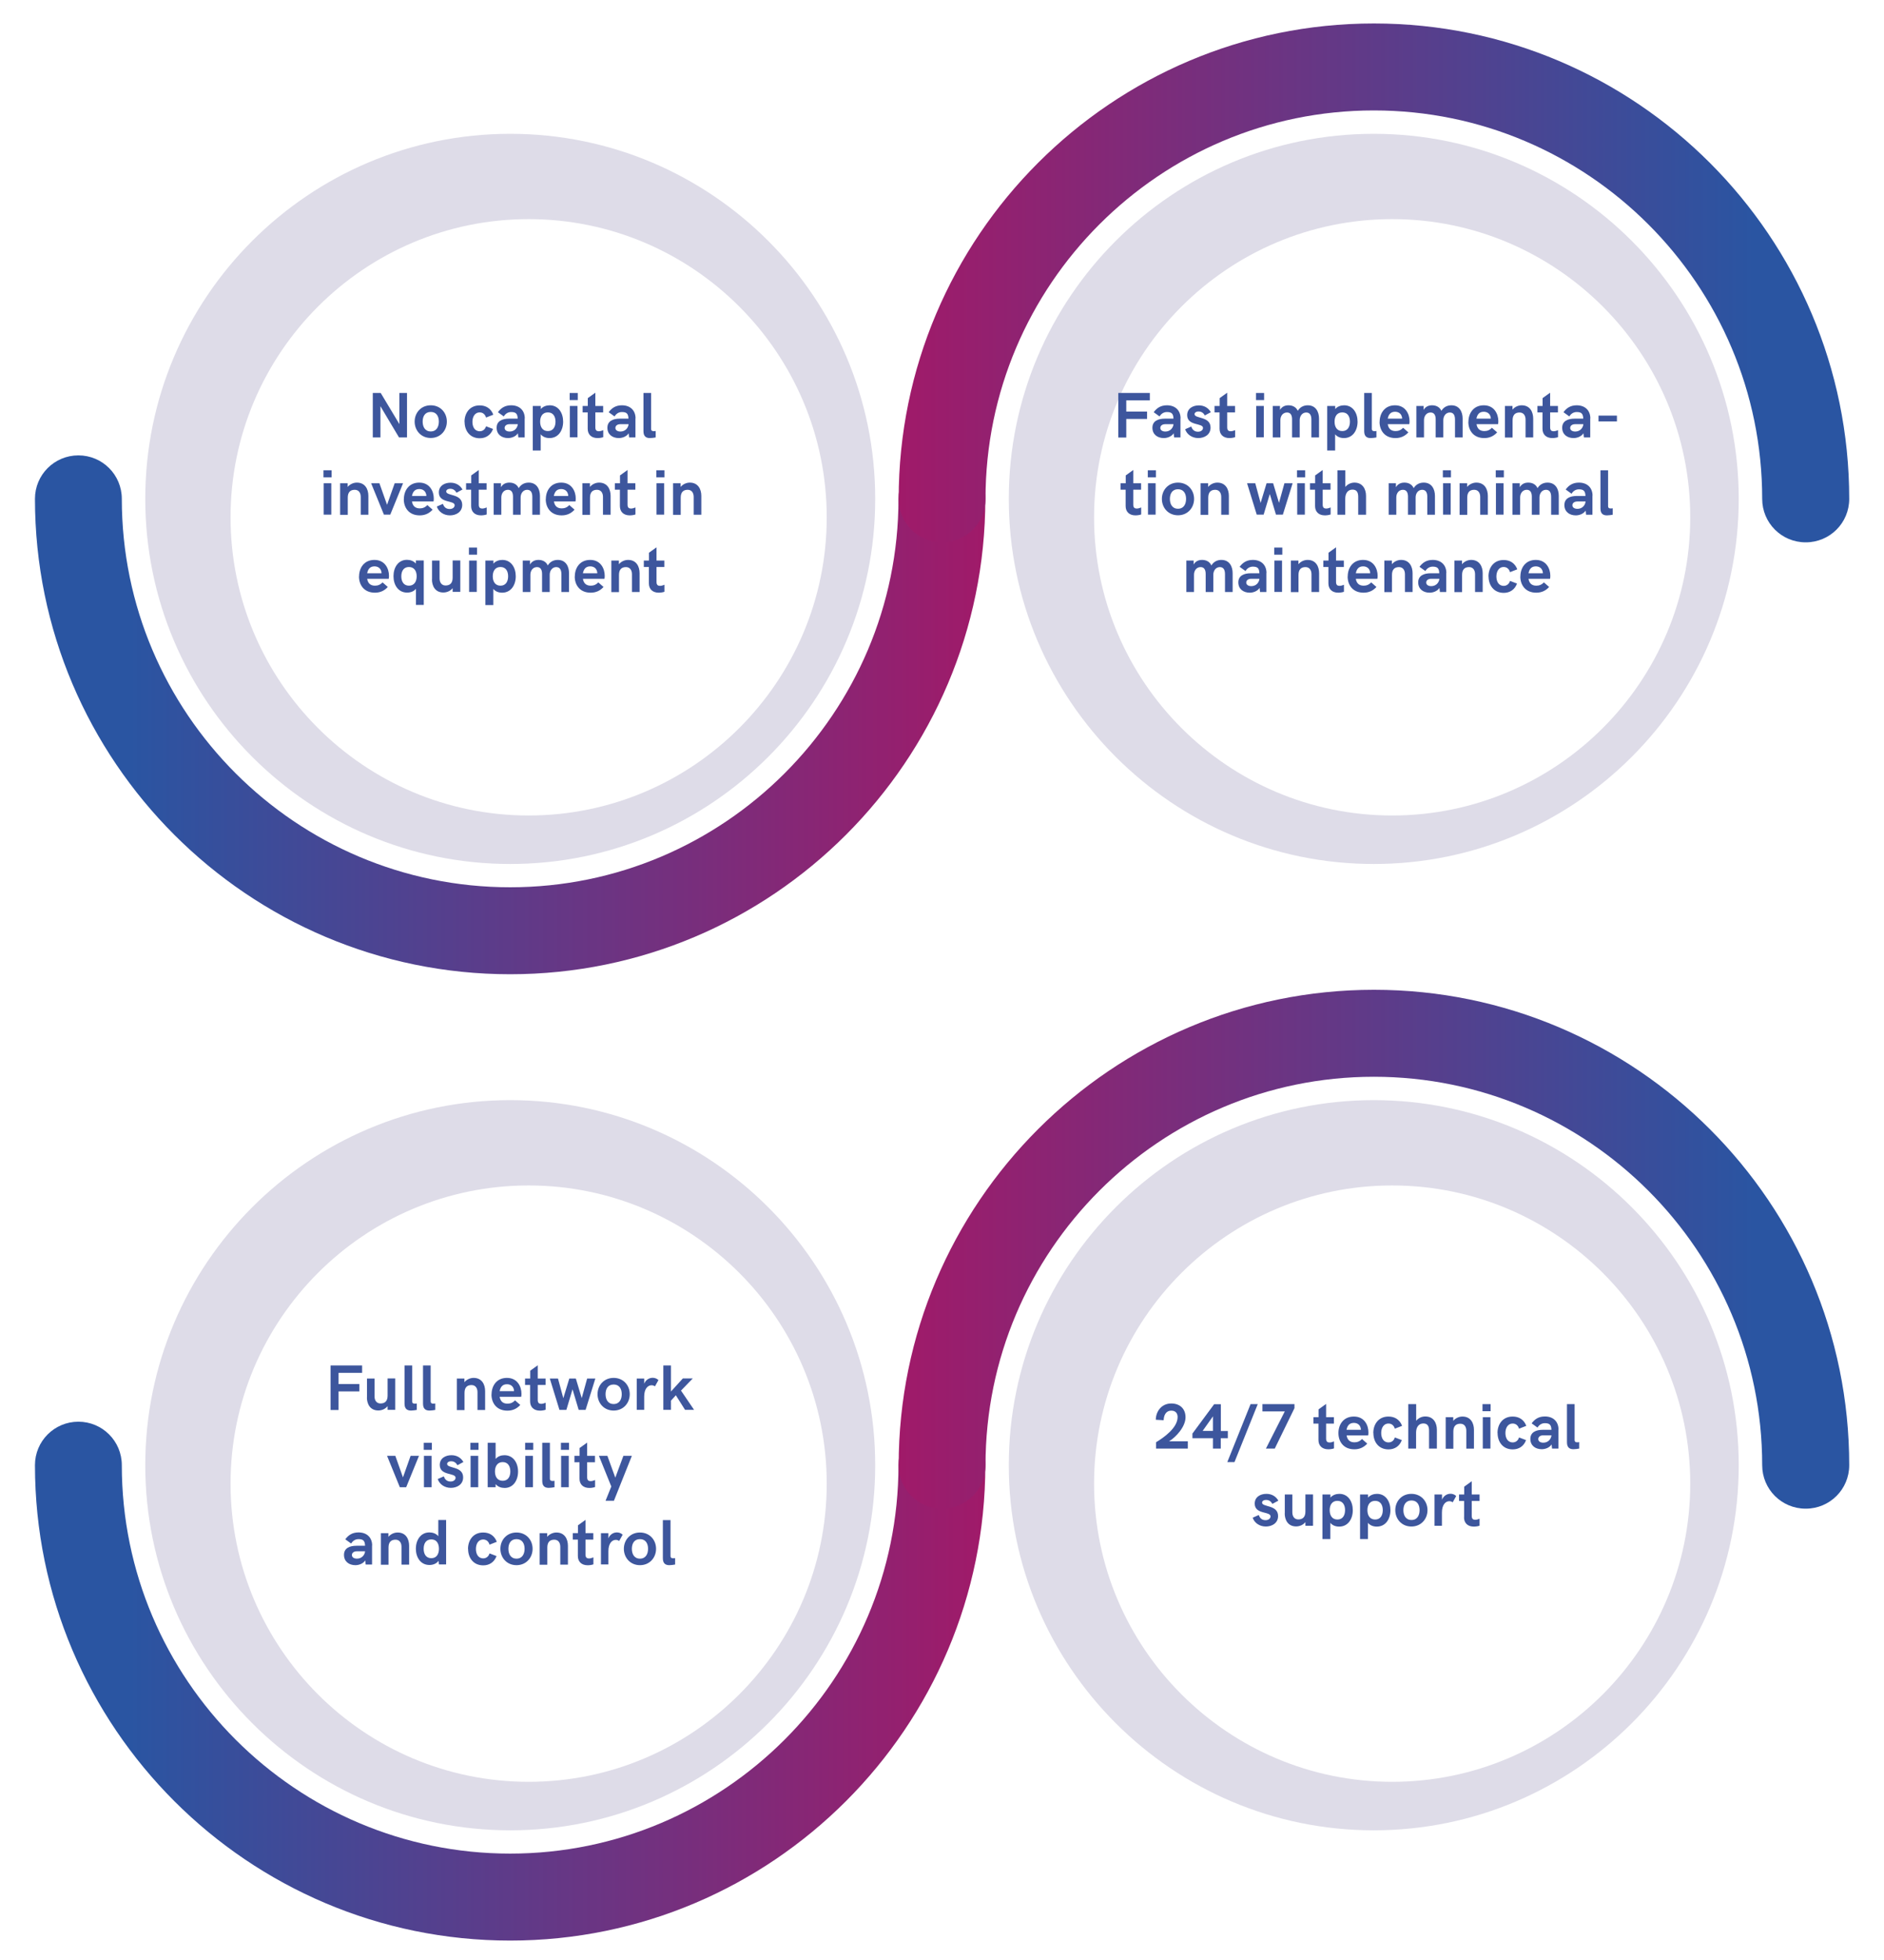 <?xml version="1.0" encoding="UTF-8"?>
<svg id="Layer_3" data-name="Layer 3" xmlns="http://www.w3.org/2000/svg" xmlns:xlink="http://www.w3.org/1999/xlink" viewBox="0 0 204.78 212.95">
  <defs>
    <style>
      .cls-1 {
        fill: url(#linear-gradient-2);
      }

      .cls-2 {
        fill: #dedce8;
      }

      .cls-3 {
        fill: url(#linear-gradient-4);
      }

      .cls-4 {
        filter: url(#drop-shadow-3);
      }

      .cls-4, .cls-5, .cls-6, .cls-7 {
        fill: #fff;
      }

      .cls-5 {
        filter: url(#drop-shadow-4);
      }

      .cls-8 {
        fill: url(#linear-gradient-3);
      }

      .cls-6 {
        filter: url(#drop-shadow-1);
      }

      .cls-7 {
        filter: url(#drop-shadow-2);
      }

      .cls-9 {
        fill: url(#linear-gradient);
      }

      .cls-10 {
        fill: #3d569d;
      }
    </style>
    <linearGradient id="linear-gradient" x1="3.8" y1="77.67" x2="107.11" y2="77.67" gradientUnits="userSpaceOnUse">
      <stop offset=".1" stop-color="#2a55a2"/>
      <stop offset="1" stop-color="#a01a69"/>
    </linearGradient>
    <linearGradient id="linear-gradient-2" x1="97.67" y1="30.74" x2="200.98" y2="30.74" gradientUnits="userSpaceOnUse">
      <stop offset="0" stop-color="#a01a69"/>
      <stop offset=".9" stop-color="#2a55a2"/>
    </linearGradient>
    <filter id="drop-shadow-1" x="23.05" y="21.8" width="66.81" height="66.81" filterUnits="userSpaceOnUse">
      <feOffset dx="2" dy="2"/>
      <feGaussianBlur result="blur" stdDeviation="0"/>
      <feFlood flood-color="#000" flood-opacity=".15"/>
      <feComposite in2="blur" operator="in"/>
      <feComposite in="SourceGraphic"/>
    </filter>
    <filter id="drop-shadow-2" x="116.92" y="21.8" width="66.81" height="66.81" filterUnits="userSpaceOnUse">
      <feOffset dx="2" dy="2"/>
      <feGaussianBlur result="blur-2" stdDeviation="0"/>
      <feFlood flood-color="#000" flood-opacity=".15"/>
      <feComposite in2="blur-2" operator="in"/>
      <feComposite in="SourceGraphic"/>
    </filter>
    <linearGradient id="linear-gradient-3" x1="3.8" y1="182.67" x2="107.11" y2="182.67" xlink:href="#linear-gradient"/>
    <linearGradient id="linear-gradient-4" x1="97.67" y1="135.74" x2="200.98" y2="135.74" xlink:href="#linear-gradient-2"/>
    <filter id="drop-shadow-3" x="23.05" y="126.8" width="66.81" height="66.81" filterUnits="userSpaceOnUse">
      <feOffset dx="2" dy="2"/>
      <feGaussianBlur result="blur-3" stdDeviation="0"/>
      <feFlood flood-color="#000" flood-opacity=".15"/>
      <feComposite in2="blur-3" operator="in"/>
      <feComposite in="SourceGraphic"/>
    </filter>
    <filter id="drop-shadow-4" x="116.92" y="126.8" width="66.81" height="66.81" filterUnits="userSpaceOnUse">
      <feOffset dx="2" dy="2"/>
      <feGaussianBlur result="blur-4" stdDeviation="0"/>
      <feFlood flood-color="#000" flood-opacity=".15"/>
      <feComposite in2="blur-4" operator="in"/>
      <feComposite in="SourceGraphic"/>
    </filter>
  </defs>
  <path class="cls-9" d="M55.46,105.86c-28.48,0-51.66-23.17-51.66-51.66,0-2.61,2.11-4.72,4.72-4.72s4.72,2.11,4.72,4.72c0,23.28,18.94,42.21,42.21,42.21s42.21-18.94,42.21-42.21c0-2.61,2.11-4.72,4.72-4.72s4.72,2.11,4.72,4.72c0,28.48-23.17,51.66-51.66,51.66Z"/>
  <path class="cls-1" d="M196.26,58.93c-2.61,0-4.72-2.11-4.72-4.72,0-23.28-18.94-42.21-42.21-42.21s-42.21,18.94-42.21,42.21c0,2.61-2.11,4.72-4.72,4.72s-4.72-2.11-4.72-4.72c0-28.48,23.17-51.66,51.66-51.66s51.66,23.17,51.66,51.66c0,2.61-2.11,4.72-4.72,4.72Z"/>
  <path class="cls-2" d="M55.46,93.88c-21.87,0-39.67-17.79-39.67-39.67S33.58,14.54,55.46,14.54s39.67,17.8,39.67,39.67-17.8,39.67-39.67,39.67Z"/>
  <path class="cls-2" d="M149.32,93.88c-21.87,0-39.67-17.79-39.67-39.67s17.79-39.67,39.67-39.67,39.67,17.8,39.67,39.67-17.8,39.67-39.67,39.67Z"/>
  <path class="cls-6" d="M55.46,86.61c-17.87,0-32.4-14.54-32.4-32.4s14.54-32.4,32.4-32.4,32.4,14.54,32.4,32.4-14.54,32.4-32.4,32.4Z"/>
  <path class="cls-7" d="M149.32,86.61c-17.87,0-32.4-14.54-32.4-32.4s14.54-32.4,32.4-32.4,32.4,14.54,32.4,32.4-14.54,32.4-32.4,32.4Z"/>
  <path class="cls-8" d="M55.46,210.86c-28.48,0-51.66-23.17-51.66-51.66,0-2.61,2.11-4.72,4.72-4.72s4.72,2.11,4.72,4.72c0,23.28,18.94,42.21,42.21,42.21s42.21-18.94,42.21-42.21c0-2.61,2.11-4.72,4.72-4.72s4.72,2.11,4.72,4.72c0,28.48-23.17,51.66-51.66,51.66Z"/>
  <path class="cls-3" d="M196.26,163.93c-2.61,0-4.72-2.11-4.72-4.72,0-23.28-18.94-42.21-42.21-42.21s-42.21,18.94-42.21,42.21c0,2.61-2.11,4.72-4.72,4.72s-4.72-2.11-4.72-4.72c0-28.48,23.17-51.66,51.66-51.66s51.66,23.17,51.66,51.66c0,2.61-2.11,4.72-4.72,4.72Z"/>
  <path class="cls-2" d="M55.46,198.88c-21.87,0-39.67-17.79-39.67-39.67s17.8-39.67,39.67-39.67,39.67,17.8,39.67,39.67-17.79,39.67-39.67,39.67Z"/>
  <path class="cls-2" d="M149.32,198.88c-21.87,0-39.67-17.79-39.67-39.67s17.8-39.67,39.67-39.67,39.67,17.8,39.67,39.67-17.79,39.67-39.67,39.67Z"/>
  <path class="cls-4" d="M55.46,191.61c-17.87,0-32.4-14.54-32.4-32.4s14.54-32.4,32.4-32.4,32.4,14.54,32.4,32.4-14.54,32.4-32.4,32.4Z"/>
  <path class="cls-5" d="M149.32,191.61c-17.87,0-32.4-14.54-32.4-32.4s14.54-32.4,32.4-32.4,32.4,14.54,32.4,32.4-14.54,32.4-32.4,32.4Z"/>
  <g>
    <path class="cls-10" d="M44.24,42.7v4.83h-.87l-2.02-3.39v3.39h-.83v-4.83h.86l2.03,3.38v-3.38h.83Z"/>
    <path class="cls-10" d="M45.07,45.81c0-.96.69-1.77,1.75-1.77s1.75.81,1.75,1.77-.69,1.78-1.75,1.78-1.75-.82-1.75-1.78ZM47.7,45.81c0-.56-.25-1.05-.88-1.05s-.88.49-.88,1.05.25,1.07.88,1.07.88-.51.88-1.07Z"/>
    <path class="cls-10" d="M50.49,45.83c0-.9.53-1.78,1.65-1.78.68,0,1.22.33,1.48,1.01l-.79.31c-.09-.33-.34-.56-.68-.56-.57,0-.8.52-.8,1.03s.22,1.02.8,1.02c.33,0,.59-.22.68-.54l.76.29c-.23.64-.76,1.01-1.44,1.01-1.11,0-1.65-.86-1.65-1.77Z"/>
    <path class="cls-10" d="M57.03,45.46v2.07h-.69l-.05-.45c-.22.35-.68.52-1.07.52-.7,0-1.24-.4-1.24-1.12s.59-.99,1.36-.99h.93c-.02-.51-.17-.72-.71-.72-.39,0-.66.23-.8.48l-.64-.46c.33-.45.76-.75,1.44-.75.93,0,1.48.58,1.48,1.42ZM56.28,46.12v-.03h-.88c-.38,0-.55.2-.55.41s.18.39.55.39c.51,0,.83-.37.88-.77Z"/>
    <path class="cls-10" d="M57.92,44.11h.86v.34c.24-.29.62-.41.97-.41.95,0,1.46.83,1.46,1.78s-.52,1.78-1.48,1.78c-.37,0-.72-.12-.96-.41v1.76h-.86v-4.83ZM60.38,45.82c0-.57-.26-1.01-.83-1.01s-.84.43-.84,1.01.27,1.02.84,1.02.83-.45.83-1.02Z"/>
    <path class="cls-10" d="M61.92,42.7h.88v.77h-.88v-.77ZM61.94,44.11h.83v3.41h-.83v-3.41Z"/>
    <path class="cls-10" d="M63.88,46.58v-1.77h-.55v-.7h.56v-.85l.82-.59v1.44h.85v.7h-.85v1.63c0,.33.16.42.38.42.17,0,.36-.07.48-.12v.76c-.13.05-.37.1-.62.1-.67,0-1.07-.39-1.07-1.01Z"/>
    <path class="cls-10" d="M69.07,45.46v2.07h-.69l-.05-.45c-.22.35-.68.52-1.07.52-.7,0-1.24-.4-1.24-1.12s.59-.99,1.36-.99h.93c-.02-.51-.17-.72-.71-.72-.39,0-.66.23-.8.48l-.64-.46c.33-.45.76-.75,1.44-.75.93,0,1.48.58,1.48,1.42ZM68.32,46.12v-.03h-.88c-.38,0-.55.2-.55.41s.18.39.55.39c.51,0,.83-.37.88-.77Z"/>
    <path class="cls-10" d="M69.94,46.85v-4.15h.83v3.92c0,.16.11.23.27.23.05,0,.14,0,.23-.02v.7c-.17.03-.42.07-.62.07-.39,0-.71-.15-.71-.75Z"/>
    <path class="cls-10" d="M35.16,51.1h.88v.77h-.88v-.77ZM35.18,52.51h.83v3.41h-.83v-3.41Z"/>
    <path class="cls-10" d="M36.96,52.51h.83v.4c.27-.33.67-.47,1-.47.9,0,1.25.72,1.25,1.44v2.05h-.83v-1.94c0-.45-.23-.77-.65-.77-.47,0-.76.25-.76.85v1.87h-.83v-3.41Z"/>
    <path class="cls-10" d="M40.33,52.51h.91l.83,2.34.83-2.34h.91l-1.39,3.41h-.69l-1.39-3.41Z"/>
    <path class="cls-10" d="M43.9,54.23c0-.89.52-1.79,1.67-1.79s1.58.96,1.58,1.72c0,.14-.01.28-.03.33h-2.34c.07.45.32.75.85.75.31,0,.58-.1.82-.36l.57.5c-.37.41-.83.62-1.4.62-1.18,0-1.73-.84-1.73-1.76ZM46.34,53.89c0-.08,0-.15-.03-.22-.09-.35-.38-.53-.74-.53-.49,0-.71.32-.79.75h1.56Z"/>
    <path class="cls-10" d="M47.48,55.04l.66-.29c.09.25.27.56.73.56.39,0,.55-.23.55-.41,0-.57-1.72-.19-1.72-1.39,0-.72.61-1.06,1.27-1.06.59,0,1.04.28,1.3.74l-.65.35c-.12-.21-.31-.43-.68-.43-.27,0-.44.13-.44.29,0,.52,1.74.21,1.74,1.46,0,.79-.69,1.14-1.33,1.14-.72,0-1.26-.43-1.43-.96Z"/>
    <path class="cls-10" d="M51.21,54.98v-1.77h-.55v-.7h.56v-.85l.82-.59v1.44h.85v.7h-.85v1.63c0,.33.16.42.38.42.17,0,.36-.07.48-.12v.76c-.13.05-.37.1-.62.1-.67,0-1.07-.39-1.07-1.01Z"/>
    <path class="cls-10" d="M53.64,52.51h.81v.43c.22-.38.57-.5.92-.5.39,0,.81.15,1.01.6.27-.44.68-.6,1.09-.6.87,0,1.22.71,1.22,1.44v2.05h-.83v-1.94c0-.42-.13-.77-.56-.77s-.71.38-.71.83v1.88h-.83v-1.96c0-.41-.13-.75-.55-.75-.45,0-.72.38-.72.83v1.88h-.83v-3.41Z"/>
    <path class="cls-10" d="M59.33,54.23c0-.89.52-1.79,1.67-1.79s1.58.96,1.58,1.72c0,.14-.01.28-.03.33h-2.34c.07.45.32.75.85.75.31,0,.58-.1.82-.36l.57.5c-.37.41-.83.62-1.4.62-1.18,0-1.73-.84-1.73-1.76ZM61.76,53.89c0-.08,0-.15-.03-.22-.09-.35-.38-.53-.74-.53-.49,0-.71.32-.79.75h1.56Z"/>
    <path class="cls-10" d="M63.29,52.51h.83v.4c.27-.33.67-.47,1-.47.9,0,1.25.72,1.25,1.44v2.05h-.83v-1.94c0-.45-.23-.77-.65-.77-.47,0-.76.25-.76.85v1.87h-.83v-3.41Z"/>
    <path class="cls-10" d="M67.38,54.98v-1.77h-.55v-.7h.56v-.85l.82-.59v1.44h.85v.7h-.85v1.63c0,.33.16.42.38.42.17,0,.36-.07.48-.12v.76c-.13.05-.37.1-.62.1-.67,0-1.07-.39-1.07-1.01Z"/>
    <path class="cls-10" d="M71.34,51.1h.88v.77h-.88v-.77ZM71.36,52.51h.83v3.41h-.83v-3.41Z"/>
    <path class="cls-10" d="M73.15,52.51h.83v.4c.27-.33.67-.47,1-.47.9,0,1.25.72,1.25,1.44v2.05h-.83v-1.94c0-.45-.23-.77-.65-.77-.47,0-.76.25-.76.85v1.87h-.83v-3.41Z"/>
    <path class="cls-10" d="M39.03,62.63c0-.89.52-1.79,1.67-1.79s1.58.96,1.58,1.72c0,.14-.01.28-.03.33h-2.34c.07.45.32.75.85.75.31,0,.58-.1.82-.36l.57.5c-.37.41-.83.62-1.4.62-1.18,0-1.73-.84-1.73-1.76ZM41.47,62.29c0-.08,0-.15-.03-.22-.09-.35-.38-.53-.74-.53-.49,0-.71.32-.79.75h1.56Z"/>
    <path class="cls-10" d="M45.21,65.74v-1.76c-.24.29-.59.41-.96.41-.96,0-1.48-.82-1.48-1.78s.52-1.78,1.46-1.78c.36,0,.73.12.97.41v-.34h.86v4.83h-.86ZM45.29,62.62c0-.57-.27-1.01-.84-1.01s-.83.44-.83,1.01.26,1.02.83,1.02.84-.45.84-1.02Z"/>
    <path class="cls-10" d="M46.96,62.96v-2.05h.82v1.94c0,.45.23.77.65.77.47,0,.77-.25.77-.85v-1.87h.83v3.41h-.83v-.4c-.27.34-.67.47-1.01.47-.9,0-1.24-.72-1.24-1.43Z"/>
    <path class="cls-10" d="M50.97,59.5h.88v.77h-.88v-.77ZM50.99,60.91h.83v3.41h-.83v-3.41Z"/>
    <path class="cls-10" d="M52.77,60.91h.86v.34c.24-.29.62-.41.97-.41.95,0,1.46.83,1.46,1.78s-.52,1.78-1.48,1.78c-.37,0-.72-.12-.96-.41v1.76h-.86v-4.83ZM55.23,62.62c0-.57-.26-1.01-.83-1.01s-.84.43-.84,1.01.27,1.02.84,1.02.83-.45.83-1.02Z"/>
    <path class="cls-10" d="M56.8,60.91h.81v.43c.22-.38.57-.5.92-.5.39,0,.81.15,1.01.6.27-.44.68-.6,1.09-.6.87,0,1.22.71,1.22,1.44v2.05h-.83v-1.94c0-.42-.13-.77-.56-.77s-.71.38-.71.83v1.88h-.83v-1.96c0-.41-.13-.75-.55-.75-.45,0-.72.38-.72.83v1.88h-.83v-3.41Z"/>
    <path class="cls-10" d="M62.48,62.63c0-.89.52-1.79,1.67-1.79s1.58.96,1.58,1.72c0,.14-.01.28-.03.33h-2.34c.07.45.32.75.85.75.31,0,.58-.1.82-.36l.57.5c-.37.41-.83.62-1.4.62-1.18,0-1.73-.84-1.73-1.76ZM64.92,62.29c0-.08,0-.15-.03-.22-.09-.35-.38-.53-.74-.53-.49,0-.71.32-.79.75h1.56Z"/>
    <path class="cls-10" d="M66.44,60.91h.83v.4c.27-.33.67-.47,1-.47.9,0,1.25.72,1.25,1.44v2.05h-.83v-1.94c0-.45-.23-.77-.65-.77-.47,0-.76.25-.76.85v1.87h-.83v-3.41Z"/>
    <path class="cls-10" d="M70.53,63.38v-1.77h-.55v-.7h.56v-.85l.82-.59v1.44h.85v.7h-.85v1.63c0,.33.16.42.38.42.17,0,.36-.07.48-.12v.76c-.13.05-.37.1-.62.1-.67,0-1.07-.39-1.07-1.01Z"/>
  </g>
  <g>
    <path class="cls-10" d="M121.56,42.7h3.42v.8h-2.56v1.22h2.26v.8h-2.26v2.02h-.87v-4.83Z"/>
    <path class="cls-10" d="M128.31,45.46v2.07h-.69l-.05-.45c-.22.35-.68.52-1.07.52-.7,0-1.24-.4-1.24-1.12s.59-.99,1.36-.99h.93c-.02-.51-.17-.72-.71-.72-.39,0-.66.23-.8.48l-.64-.46c.33-.45.76-.75,1.44-.75.93,0,1.48.58,1.48,1.42ZM127.55,46.12v-.03h-.88c-.38,0-.55.2-.55.41s.18.39.55.39c.51,0,.83-.37.88-.77Z"/>
    <path class="cls-10" d="M128.82,46.64l.66-.29c.09.25.27.56.73.56.39,0,.55-.23.55-.41,0-.57-1.72-.19-1.72-1.39,0-.72.61-1.06,1.27-1.06.59,0,1.04.28,1.3.74l-.65.35c-.12-.21-.31-.43-.68-.43-.27,0-.44.13-.44.29,0,.52,1.74.21,1.74,1.46,0,.79-.69,1.14-1.33,1.14-.72,0-1.26-.43-1.43-.96Z"/>
    <path class="cls-10" d="M132.56,46.58v-1.77h-.55v-.7h.56v-.85l.82-.59v1.44h.85v.7h-.85v1.63c0,.33.16.42.38.42.17,0,.36-.07.48-.12v.76c-.13.05-.37.1-.62.1-.67,0-1.07-.39-1.07-1.01Z"/>
    <path class="cls-10" d="M136.52,42.7h.88v.77h-.88v-.77ZM136.54,44.11h.83v3.41h-.83v-3.41Z"/>
    <path class="cls-10" d="M138.32,44.11h.81v.43c.22-.38.57-.5.92-.5.39,0,.81.15,1.01.6.27-.44.68-.6,1.09-.6.87,0,1.22.71,1.22,1.44v2.05h-.83v-1.94c0-.42-.13-.77-.56-.77s-.71.38-.71.83v1.88h-.83v-1.96c0-.41-.13-.75-.55-.75-.45,0-.72.38-.72.83v1.88h-.83v-3.41Z"/>
    <path class="cls-10" d="M144.27,44.11h.86v.34c.24-.29.62-.41.97-.41.95,0,1.46.83,1.46,1.78s-.52,1.78-1.48,1.78c-.37,0-.72-.12-.96-.41v1.76h-.86v-4.83ZM146.73,45.82c0-.57-.26-1.01-.83-1.01s-.84.43-.84,1.01.27,1.02.84,1.02.83-.45.83-1.02Z"/>
    <path class="cls-10" d="M148.28,46.85v-4.15h.83v3.92c0,.16.11.23.27.23.05,0,.14,0,.23-.02v.7c-.17.03-.42.07-.62.07-.39,0-.71-.15-.71-.75Z"/>
    <path class="cls-10" d="M149.96,45.83c0-.89.52-1.79,1.67-1.79s1.58.96,1.58,1.72c0,.14-.01.28-.03.33h-2.34c.07.45.32.75.85.75.31,0,.58-.1.82-.36l.57.5c-.37.41-.83.62-1.4.62-1.18,0-1.73-.84-1.73-1.76ZM152.4,45.49c0-.08,0-.15-.03-.22-.09-.35-.38-.53-.74-.53-.49,0-.71.32-.79.75h1.56Z"/>
    <path class="cls-10" d="M153.93,44.11h.81v.43c.22-.38.57-.5.92-.5.39,0,.81.15,1.01.6.27-.44.68-.6,1.09-.6.87,0,1.22.71,1.22,1.44v2.05h-.83v-1.94c0-.42-.13-.77-.56-.77s-.71.38-.71.83v1.88h-.83v-1.96c0-.41-.13-.75-.55-.75-.45,0-.72.38-.72.83v1.88h-.83v-3.41Z"/>
    <path class="cls-10" d="M159.61,45.83c0-.89.52-1.79,1.67-1.79s1.58.96,1.58,1.72c0,.14-.01.28-.03.33h-2.34c.07.45.32.75.85.75.31,0,.58-.1.82-.36l.57.5c-.37.41-.83.62-1.4.62-1.18,0-1.73-.84-1.73-1.76ZM162.04,45.49c0-.08,0-.15-.03-.22-.09-.35-.38-.53-.74-.53-.49,0-.71.32-.79.75h1.56Z"/>
    <path class="cls-10" d="M163.57,44.11h.83v.4c.27-.33.67-.47,1-.47.9,0,1.25.72,1.25,1.44v2.05h-.83v-1.94c0-.45-.23-.77-.65-.77-.47,0-.76.25-.76.85v1.87h-.83v-3.41Z"/>
    <path class="cls-10" d="M167.66,46.58v-1.77h-.55v-.7h.56v-.85l.82-.59v1.44h.85v.7h-.85v1.63c0,.33.16.42.38.42.17,0,.36-.07.48-.12v.76c-.13.05-.37.1-.62.1-.67,0-1.07-.39-1.07-1.01Z"/>
    <path class="cls-10" d="M172.85,45.46v2.07h-.69l-.05-.45c-.22.35-.68.52-1.07.52-.7,0-1.24-.4-1.24-1.12s.59-.99,1.36-.99h.93c-.02-.51-.17-.72-.71-.72-.39,0-.66.23-.8.48l-.64-.46c.33-.45.76-.75,1.44-.75.93,0,1.48.58,1.48,1.42ZM172.1,46.12v-.03h-.88c-.38,0-.55.2-.55.41s.18.39.55.39c.51,0,.83-.37.88-.77Z"/>
    <path class="cls-10" d="M173.75,45.16h2v.63h-2v-.63Z"/>
    <path class="cls-10" d="M122.35,54.98v-1.77h-.55v-.7h.56v-.85l.82-.59v1.44h.85v.7h-.85v1.63c0,.33.16.42.38.42.17,0,.36-.07.48-.12v.76c-.13.05-.37.1-.62.1-.67,0-1.07-.39-1.07-1.01Z"/>
    <path class="cls-10" d="M124.76,51.1h.88v.77h-.88v-.77ZM124.78,52.51h.83v3.41h-.83v-3.41Z"/>
    <path class="cls-10" d="M126.29,54.21c0-.96.69-1.77,1.75-1.77s1.75.81,1.75,1.77-.69,1.78-1.75,1.78-1.75-.82-1.75-1.78ZM128.92,54.21c0-.56-.25-1.05-.88-1.05s-.88.49-.88,1.05.25,1.07.88,1.07.88-.51.88-1.07Z"/>
    <path class="cls-10" d="M130.49,52.51h.83v.4c.27-.33.67-.47,1-.47.9,0,1.25.72,1.25,1.44v2.05h-.83v-1.94c0-.45-.23-.77-.65-.77-.47,0-.76.25-.76.85v1.87h-.83v-3.41Z"/>
    <path class="cls-10" d="M135.55,52.51h.89l.58,2.14.65-2.14h.71l.64,2.13.59-2.13h.89l-1.06,3.41h-.75l-.67-2.24-.67,2.24h-.75l-1.05-3.41Z"/>
    <path class="cls-10" d="M140.98,51.1h.88v.77h-.88v-.77ZM141,52.51h.83v3.41h-.83v-3.41Z"/>
    <path class="cls-10" d="M142.94,54.98v-1.77h-.55v-.7h.56v-.85l.82-.59v1.44h.85v.7h-.85v1.63c0,.33.16.42.38.42.17,0,.36-.07.48-.12v.76c-.13.05-.37.1-.62.1-.67,0-1.07-.39-1.07-1.01Z"/>
    <path class="cls-10" d="M145.38,51.1h.85v1.81c.27-.33.65-.47.99-.47.9,0,1.26.72,1.26,1.44v2.05h-.85v-1.94c0-.42-.11-.79-.62-.79-.53,0-.79.43-.79,1v1.73h-.85v-4.83Z"/>
    <path class="cls-10" d="M150.92,52.51h.81v.43c.22-.38.57-.5.92-.5.39,0,.81.15,1.01.6.27-.44.68-.6,1.09-.6.87,0,1.22.71,1.22,1.44v2.05h-.83v-1.94c0-.42-.13-.77-.56-.77s-.71.38-.71.83v1.88h-.83v-1.96c0-.41-.13-.75-.55-.75-.45,0-.72.38-.72.83v1.88h-.83v-3.41Z"/>
    <path class="cls-10" d="M156.83,51.1h.88v.77h-.88v-.77ZM156.85,52.51h.83v3.41h-.83v-3.41Z"/>
    <path class="cls-10" d="M158.64,52.51h.83v.4c.27-.33.67-.47,1-.47.9,0,1.25.72,1.25,1.44v2.05h-.83v-1.94c0-.45-.23-.77-.65-.77-.47,0-.76.25-.76.85v1.87h-.83v-3.41Z"/>
    <path class="cls-10" d="M162.58,51.1h.88v.77h-.88v-.77ZM162.6,52.51h.83v3.41h-.83v-3.41Z"/>
    <path class="cls-10" d="M164.38,52.51h.81v.43c.22-.38.57-.5.92-.5.39,0,.81.15,1.01.6.27-.44.68-.6,1.09-.6.87,0,1.22.71,1.22,1.44v2.05h-.83v-1.94c0-.42-.13-.77-.56-.77s-.71.38-.71.83v1.88h-.83v-1.96c0-.41-.13-.75-.55-.75-.45,0-.72.38-.72.83v1.88h-.83v-3.41Z"/>
    <path class="cls-10" d="M173.09,53.86v2.07h-.69l-.05-.45c-.22.35-.68.52-1.07.52-.7,0-1.24-.4-1.24-1.12s.59-.99,1.36-.99h.93c-.02-.51-.17-.72-.71-.72-.39,0-.66.23-.8.48l-.64-.46c.33-.45.76-.75,1.44-.75.93,0,1.48.58,1.48,1.42ZM172.34,54.52v-.03h-.88c-.38,0-.55.2-.55.41s.18.39.55.39c.51,0,.83-.37.88-.77Z"/>
    <path class="cls-10" d="M173.96,55.25v-4.15h.83v3.92c0,.16.11.23.27.23.05,0,.14,0,.23-.02v.7c-.17.03-.42.07-.62.07-.39,0-.71-.15-.71-.75Z"/>
    <path class="cls-10" d="M128.93,60.91h.81v.43c.22-.38.57-.5.92-.5.39,0,.81.15,1.01.6.27-.44.68-.6,1.09-.6.87,0,1.22.71,1.22,1.44v2.05h-.83v-1.94c0-.42-.13-.77-.56-.77s-.71.38-.71.83v1.88h-.83v-1.96c0-.41-.13-.75-.55-.75-.45,0-.72.38-.72.83v1.88h-.83v-3.41Z"/>
    <path class="cls-10" d="M137.65,62.26v2.07h-.69l-.05-.45c-.22.35-.68.52-1.07.52-.7,0-1.24-.4-1.24-1.12s.59-.99,1.36-.99h.93c-.02-.51-.17-.72-.71-.72-.39,0-.66.23-.8.48l-.64-.46c.33-.45.76-.75,1.44-.75.93,0,1.48.58,1.48,1.42ZM136.89,62.92v-.03h-.88c-.38,0-.55.2-.55.41s.18.39.55.39c.51,0,.83-.37.88-.77Z"/>
    <path class="cls-10" d="M138.5,59.5h.88v.77h-.88v-.77ZM138.52,60.91h.83v3.41h-.83v-3.41Z"/>
    <path class="cls-10" d="M140.3,60.91h.83v.4c.27-.33.67-.47,1-.47.9,0,1.25.72,1.25,1.44v2.05h-.83v-1.94c0-.45-.23-.77-.65-.77-.47,0-.76.25-.76.85v1.87h-.83v-3.41Z"/>
    <path class="cls-10" d="M144.39,63.38v-1.77h-.55v-.7h.56v-.85l.82-.59v1.44h.85v.7h-.85v1.63c0,.33.16.42.38.42.17,0,.36-.07.48-.12v.76c-.13.05-.37.1-.62.1-.67,0-1.07-.39-1.07-1.01Z"/>
    <path class="cls-10" d="M146.49,62.63c0-.89.52-1.79,1.67-1.79s1.58.96,1.58,1.72c0,.14-.01.28-.03.33h-2.34c.07.45.32.75.85.75.31,0,.58-.1.82-.36l.57.5c-.37.41-.83.62-1.4.62-1.18,0-1.73-.84-1.73-1.76ZM148.93,62.29c0-.08,0-.15-.03-.22-.09-.35-.38-.53-.74-.53-.49,0-.71.32-.79.75h1.56Z"/>
    <path class="cls-10" d="M150.46,60.91h.83v.4c.27-.33.67-.47,1-.47.9,0,1.25.72,1.25,1.44v2.05h-.83v-1.94c0-.45-.23-.77-.65-.77-.47,0-.76.25-.76.85v1.87h-.83v-3.41Z"/>
    <path class="cls-10" d="M157.2,62.26v2.07h-.69l-.05-.45c-.22.35-.68.52-1.07.52-.7,0-1.24-.4-1.24-1.12s.59-.99,1.36-.99h.93c-.02-.51-.17-.72-.71-.72-.39,0-.66.23-.8.48l-.64-.46c.33-.45.76-.75,1.44-.75.93,0,1.48.58,1.48,1.42ZM156.45,62.92v-.03h-.88c-.38,0-.55.2-.55.41s.18.39.55.39c.51,0,.83-.37.88-.77Z"/>
    <path class="cls-10" d="M158.08,60.91h.83v.4c.27-.33.67-.47,1-.47.9,0,1.25.72,1.25,1.44v2.05h-.83v-1.94c0-.45-.23-.77-.65-.77-.47,0-.76.25-.76.85v1.87h-.83v-3.41Z"/>
    <path class="cls-10" d="M161.79,62.63c0-.9.53-1.78,1.65-1.78.68,0,1.22.33,1.48,1.01l-.79.31c-.09-.33-.34-.56-.68-.56-.57,0-.8.52-.8,1.03s.22,1.02.8,1.02c.33,0,.59-.22.68-.54l.76.29c-.23.64-.76,1.01-1.44,1.01-1.11,0-1.65-.86-1.65-1.77Z"/>
    <path class="cls-10" d="M165.26,62.63c0-.89.52-1.79,1.67-1.79s1.58.96,1.58,1.72c0,.14-.01.28-.03.33h-2.34c.07.45.32.75.85.75.31,0,.58-.1.82-.36l.57.5c-.37.41-.83.62-1.4.62-1.18,0-1.73-.84-1.73-1.76ZM167.7,62.29c0-.08,0-.15-.03-.22-.09-.35-.38-.53-.74-.53-.49,0-.71.32-.79.75h1.56Z"/>
  </g>
  <g>
    <path class="cls-10" d="M35.94,148.37h3.42v.8h-2.56v1.22h2.26v.8h-2.26v2.02h-.87v-4.83Z"/>
    <path class="cls-10" d="M39.89,151.84v-2.05h.82v1.94c0,.45.23.77.65.77.47,0,.77-.25.77-.85v-1.87h.83v3.41h-.83v-.4c-.27.34-.67.47-1.01.47-.9,0-1.24-.72-1.24-1.43Z"/>
    <path class="cls-10" d="M43.97,152.52v-4.15h.83v3.92c0,.16.11.23.27.23.05,0,.14,0,.23-.02v.7c-.17.03-.42.07-.62.07-.39,0-.71-.15-.71-.75Z"/>
    <path class="cls-10" d="M45.98,152.52v-4.15h.83v3.92c0,.16.11.23.27.23.05,0,.14,0,.23-.02v.7c-.17.03-.42.07-.62.07-.39,0-.71-.15-.71-.75Z"/>
    <path class="cls-10" d="M49.65,149.79h.83v.4c.27-.33.67-.47,1-.47.9,0,1.25.72,1.25,1.44v2.05h-.83v-1.94c0-.45-.23-.77-.65-.77-.47,0-.76.25-.76.85v1.87h-.83v-3.41Z"/>
    <path class="cls-10" d="M53.43,151.51c0-.89.52-1.79,1.67-1.79s1.58.96,1.58,1.72c0,.14-.01.28-.03.33h-2.34c.07.45.32.75.85.75.31,0,.58-.1.82-.36l.57.5c-.37.41-.83.62-1.4.62-1.18,0-1.73-.84-1.73-1.76ZM55.87,151.16c0-.08,0-.15-.03-.22-.09-.35-.38-.53-.74-.53-.49,0-.71.32-.79.75h1.56Z"/>
    <path class="cls-10" d="M57.62,152.26v-1.77h-.55v-.7h.56v-.85l.82-.59v1.44h.85v.7h-.85v1.63c0,.33.16.42.38.42.17,0,.36-.07.48-.12v.76c-.13.05-.37.1-.62.1-.67,0-1.07-.39-1.07-1.01Z"/>
    <path class="cls-10" d="M59.76,149.79h.89l.58,2.14.65-2.14h.71l.64,2.13.59-2.13h.89l-1.06,3.41h-.75l-.67-2.24-.67,2.24h-.75l-1.05-3.41Z"/>
    <path class="cls-10" d="M64.95,151.49c0-.96.69-1.77,1.75-1.77s1.75.81,1.75,1.77-.69,1.78-1.75,1.78-1.75-.82-1.75-1.78ZM67.58,151.49c0-.56-.25-1.05-.88-1.05s-.88.49-.88,1.05.25,1.07.88,1.07.88-.51.88-1.07Z"/>
    <path class="cls-10" d="M69.21,149.79h.81v.57c.15-.41.53-.65.92-.65.23,0,.46.08.63.25l-.38.68c-.11-.08-.24-.12-.37-.12-.39,0-.8.36-.8,1.23v1.44h-.81v-3.41Z"/>
    <path class="cls-10" d="M72.1,148.37h.83v2.83l1.29-1.42h1.08l-1.28,1.32,1.42,2.09h-.98l-1-1.58-.53.58v1h-.83v-4.83Z"/>
    <path class="cls-10" d="M42.06,158.19h.91l.83,2.34.83-2.34h.91l-1.39,3.41h-.69l-1.39-3.41Z"/>
    <path class="cls-10" d="M46.06,156.77h.88v.77h-.88v-.77ZM46.08,158.19h.83v3.41h-.83v-3.41Z"/>
    <path class="cls-10" d="M47.58,160.71l.66-.29c.09.25.27.56.73.56.39,0,.55-.23.55-.41,0-.57-1.72-.19-1.72-1.39,0-.72.61-1.06,1.27-1.06.59,0,1.04.28,1.3.74l-.65.35c-.12-.21-.31-.43-.68-.43-.27,0-.44.13-.44.29,0,.52,1.74.21,1.74,1.46,0,.79-.69,1.14-1.33,1.14-.72,0-1.26-.43-1.43-.96Z"/>
    <path class="cls-10" d="M51.13,156.77h.88v.77h-.88v-.77ZM51.15,158.19h.83v3.41h-.83v-3.41Z"/>
    <path class="cls-10" d="M53.87,161.26v.34h-.86v-4.83h.86v1.76c.24-.29.59-.41.96-.41.96,0,1.48.83,1.48,1.78s-.52,1.78-1.46,1.78c-.36,0-.73-.12-.97-.41ZM55.47,159.89c0-.57-.26-1.02-.83-1.02s-.84.45-.84,1.02.27,1.01.84,1.01.83-.44.83-1.01Z"/>
    <path class="cls-10" d="M57.08,156.77h.88v.77h-.88v-.77ZM57.1,158.19h.83v3.41h-.83v-3.41Z"/>
    <path class="cls-10" d="M58.94,160.92v-4.15h.83v3.92c0,.16.11.23.27.23.05,0,.14,0,.23-.02v.7c-.17.03-.42.07-.62.07-.39,0-.71-.15-.71-.75Z"/>
    <path class="cls-10" d="M60.97,156.77h.88v.77h-.88v-.77ZM60.99,158.19h.83v3.41h-.83v-3.41Z"/>
    <path class="cls-10" d="M62.99,160.66v-1.77h-.55v-.7h.56v-.85l.82-.59v1.44h.85v.7h-.85v1.63c0,.33.16.42.38.42.17,0,.36-.07.48-.12v.76c-.13.05-.37.1-.62.1-.67,0-1.07-.39-1.07-1.01Z"/>
    <path class="cls-10" d="M66.44,161.51l-1.34-3.32h.92l.86,2.37.88-2.37h.92l-1.95,4.88h-.91l.63-1.56Z"/>
    <path class="cls-10" d="M40.44,167.93v2.07h-.69l-.05-.45c-.22.35-.68.52-1.07.52-.7,0-1.24-.4-1.24-1.12s.59-.99,1.36-.99h.93c-.02-.51-.17-.72-.71-.72-.39,0-.66.23-.8.48l-.64-.46c.33-.45.76-.75,1.44-.75.93,0,1.48.58,1.48,1.42ZM39.68,168.59v-.03h-.88c-.38,0-.55.2-.55.41s.18.39.55.39c.51,0,.83-.37.88-.77Z"/>
    <path class="cls-10" d="M41.39,166.59h.83v.4c.27-.33.67-.47,1-.47.9,0,1.25.72,1.25,1.44v2.05h-.83v-1.94c0-.45-.23-.77-.65-.77-.47,0-.76.25-.76.85v1.87h-.83v-3.41Z"/>
    <path class="cls-10" d="M45.2,168.29c0-.94.52-1.78,1.47-1.78.36,0,.73.12.97.41v-1.76h.85v4.83h-.78l-.04-.39c-.24.32-.62.45-.99.45-.96,0-1.48-.82-1.48-1.78ZM47.71,168.29c0-.57-.25-1.02-.83-1.02s-.83.45-.83,1.02.26,1.02.83,1.02.83-.44.83-1.02Z"/>
    <path class="cls-10" d="M50.87,168.3c0-.9.53-1.78,1.65-1.78.68,0,1.22.33,1.48,1.01l-.79.31c-.09-.33-.34-.56-.68-.56-.57,0-.8.52-.8,1.03s.22,1.02.8,1.02c.33,0,.59-.22.68-.54l.76.29c-.23.64-.76,1.01-1.44,1.01-1.11,0-1.65-.86-1.65-1.77Z"/>
    <path class="cls-10" d="M54.39,168.29c0-.96.69-1.77,1.75-1.77s1.75.81,1.75,1.77-.69,1.78-1.75,1.78-1.75-.82-1.75-1.78ZM57.02,168.29c0-.56-.25-1.05-.88-1.05s-.88.49-.88,1.05.25,1.07.88,1.07.88-.51.88-1.07Z"/>
    <path class="cls-10" d="M58.65,166.59h.83v.4c.27-.33.67-.47,1-.47.9,0,1.25.72,1.25,1.44v2.05h-.83v-1.94c0-.45-.23-.77-.65-.77-.47,0-.76.25-.76.85v1.87h-.83v-3.41Z"/>
    <path class="cls-10" d="M62.81,169.06v-1.77h-.55v-.7h.56v-.85l.82-.59v1.44h.85v.7h-.85v1.63c0,.33.16.42.38.42.17,0,.36-.07.48-.12v.76c-.13.05-.37.1-.62.1-.67,0-1.07-.39-1.07-1.01Z"/>
    <path class="cls-10" d="M65.32,166.59h.81v.57c.15-.41.53-.65.92-.65.23,0,.46.08.63.25l-.38.68c-.11-.08-.24-.12-.37-.12-.39,0-.8.36-.8,1.23v1.44h-.81v-3.41Z"/>
    <path class="cls-10" d="M67.81,168.29c0-.96.69-1.77,1.75-1.77s1.75.81,1.75,1.77-.69,1.78-1.75,1.78-1.75-.82-1.75-1.78ZM70.44,168.29c0-.56-.25-1.05-.88-1.05s-.88.49-.88,1.05.25,1.07.88,1.07.88-.51.88-1.07Z"/>
    <path class="cls-10" d="M72.05,169.32v-4.15h.83v3.92c0,.16.11.23.27.23.05,0,.14,0,.23-.02v.7c-.17.03-.42.07-.62.07-.39,0-.71-.15-.71-.75Z"/>
  </g>
  <g>
    <path class="cls-10" d="M129.11,156.62v.78h-3.45v-.69c.85-.51,2.34-1.57,2.34-2.73,0-.39-.2-.7-.68-.7-.63,0-.82.55-.84,1.04l-.85-.05c0-.9.62-1.77,1.68-1.77.89,0,1.55.53,1.55,1.5,0,1.05-1.07,2.18-1.79,2.61h2.03Z"/>
    <path class="cls-10" d="M133.46,155.48v.79h-.77v1.13h-.85v-1.13h-2.23v-.5l2.36-3.19h.73v2.91h.77ZM131.84,155.48v-1.58l-1.12,1.58h1.12Z"/>
    <path class="cls-10" d="M135.93,152.57h.78l-2.53,6.3h-.78l2.53-6.3Z"/>
    <path class="cls-10" d="M140.7,152.57v.44l-2.14,4.39h-.96l2.05-4.04h-2.43v-.79h3.49Z"/>
    <path class="cls-10" d="M143.31,156.46v-1.77h-.55v-.7h.56v-.85l.82-.59v1.44h.85v.7h-.85v1.63c0,.33.16.42.38.42.17,0,.36-.07.48-.12v.76c-.13.05-.37.1-.62.1-.67,0-1.07-.39-1.07-1.01Z"/>
    <path class="cls-10" d="M145.48,155.71c0-.89.52-1.79,1.68-1.79s1.58.96,1.58,1.72c0,.14-.01.28-.03.33h-2.34c.07.45.32.75.85.75.31,0,.58-.1.82-.36l.57.5c-.37.41-.83.62-1.4.62-1.18,0-1.73-.84-1.73-1.76ZM147.92,155.36c0-.08,0-.15-.03-.22-.09-.35-.38-.53-.74-.53-.49,0-.71.32-.79.75h1.55Z"/>
    <path class="cls-10" d="M149.27,155.7c0-.9.53-1.78,1.65-1.78.68,0,1.22.33,1.48,1.01l-.79.31c-.09-.33-.34-.56-.68-.56-.57,0-.8.52-.8,1.03s.22,1.02.8,1.02c.34,0,.6-.22.68-.54l.76.29c-.23.64-.76,1.01-1.44,1.01-1.12,0-1.65-.86-1.65-1.77Z"/>
    <path class="cls-10" d="M153.08,152.57h.85v1.81c.27-.33.65-.47.99-.47.9,0,1.26.72,1.26,1.44v2.05h-.85v-1.94c0-.42-.11-.79-.62-.79-.53,0-.79.43-.79,1v1.73h-.85v-4.83Z"/>
    <path class="cls-10" d="M157.13,153.99h.83v.4c.27-.33.67-.47,1-.47.9,0,1.25.72,1.25,1.44v2.05h-.83v-1.94c0-.45-.22-.77-.65-.77-.47,0-.76.25-.76.85v1.87h-.83v-3.41Z"/>
    <path class="cls-10" d="M161.14,152.57h.88v.77h-.88v-.77ZM161.17,153.99h.83v3.41h-.83v-3.41Z"/>
    <path class="cls-10" d="M162.77,155.7c0-.9.53-1.78,1.65-1.78.68,0,1.22.33,1.48,1.01l-.79.31c-.09-.33-.34-.56-.68-.56-.57,0-.8.52-.8,1.03s.22,1.02.8,1.02c.33,0,.59-.22.68-.54l.76.29c-.22.64-.76,1.01-1.44,1.01-1.11,0-1.65-.86-1.65-1.77Z"/>
    <path class="cls-10" d="M169.39,155.33v2.07h-.69l-.05-.45c-.22.35-.68.52-1.07.52-.7,0-1.24-.4-1.24-1.12s.6-.99,1.36-.99h.93c-.02-.51-.17-.72-.71-.72-.39,0-.66.23-.8.48l-.64-.46c.33-.45.76-.75,1.44-.75.93,0,1.48.58,1.48,1.42ZM168.63,155.99v-.03h-.88c-.38,0-.55.2-.55.41s.18.39.55.39c.51,0,.83-.37.88-.77Z"/>
    <path class="cls-10" d="M170.32,156.72v-4.15h.83v3.92c0,.16.11.23.27.23.05,0,.14,0,.23-.02v.7c-.17.03-.42.07-.62.07-.39,0-.71-.15-.71-.75Z"/>
    <path class="cls-10" d="M136.16,164.91l.66-.29c.09.25.27.56.73.56.39,0,.55-.23.55-.41,0-.57-1.72-.19-1.72-1.39,0-.72.61-1.06,1.27-1.06.59,0,1.04.28,1.3.74l-.65.35c-.12-.21-.31-.43-.68-.43-.27,0-.44.13-.44.29,0,.52,1.74.21,1.74,1.46,0,.79-.69,1.14-1.33,1.14-.72,0-1.26-.43-1.43-.96Z"/>
    <path class="cls-10" d="M139.65,164.44v-2.05h.82v1.94c0,.45.23.77.65.77.47,0,.77-.25.77-.85v-1.87h.83v3.41h-.83v-.4c-.27.34-.67.47-1.01.47-.9,0-1.24-.72-1.24-1.43Z"/>
    <path class="cls-10" d="M143.75,162.39h.86v.34c.24-.29.62-.41.97-.41.95,0,1.46.83,1.46,1.78s-.52,1.78-1.48,1.78c-.37,0-.72-.12-.96-.41v1.76h-.86v-4.83ZM146.2,164.09c0-.57-.26-1.01-.83-1.01s-.84.43-.84,1.01.27,1.02.84,1.02.83-.45.83-1.02Z"/>
    <path class="cls-10" d="M147.84,162.39h.86v.34c.24-.29.62-.41.97-.41.95,0,1.46.83,1.46,1.78s-.52,1.78-1.48,1.78c-.37,0-.72-.12-.96-.41v1.76h-.86v-4.83ZM150.3,164.09c0-.57-.26-1.01-.83-1.01s-.84.43-.84,1.01.27,1.02.84,1.02.83-.45.83-1.02Z"/>
    <path class="cls-10" d="M151.66,164.09c0-.96.69-1.77,1.75-1.77s1.75.81,1.75,1.77-.69,1.78-1.75,1.78-1.75-.82-1.75-1.78ZM154.3,164.09c0-.56-.25-1.05-.88-1.05s-.88.49-.88,1.05.25,1.07.88,1.07.88-.51.88-1.07Z"/>
    <path class="cls-10" d="M155.93,162.39h.81v.57c.15-.41.53-.65.92-.65.22,0,.46.08.62.25l-.38.68c-.11-.08-.24-.12-.37-.12-.39,0-.8.36-.8,1.23v1.44h-.81v-3.41Z"/>
    <path class="cls-10" d="M159.14,164.86v-1.77h-.55v-.7h.56v-.85l.82-.59v1.44h.85v.7h-.85v1.63c0,.33.16.42.38.42.17,0,.36-.07.47-.12v.76c-.13.05-.37.1-.62.1-.67,0-1.07-.39-1.07-1.01Z"/>
  </g>
</svg>